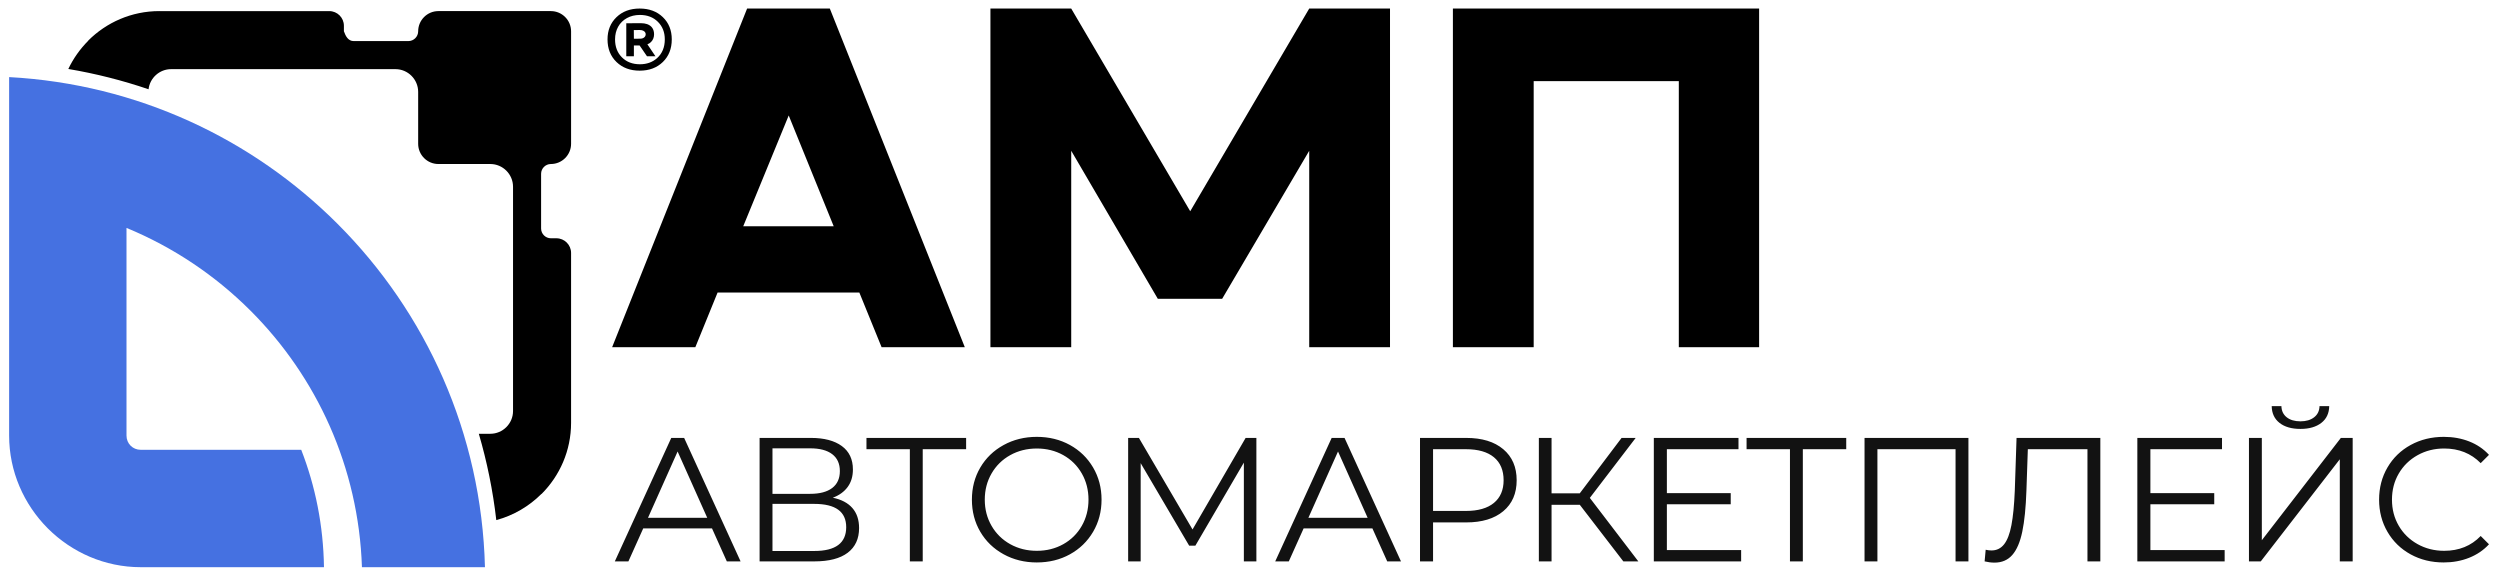 <?xml version="1.0" encoding="UTF-8"?>
<!DOCTYPE svg PUBLIC "-//W3C//DTD SVG 1.1//EN" "http://www.w3.org/Graphics/SVG/1.1/DTD/svg11.dtd">
<!-- Creator: CorelDRAW (Оценочная версия) -->
<svg xmlns="http://www.w3.org/2000/svg" xml:space="preserve" width="100mm" height="23mm" version="1.1" style="shape-rendering:geometricPrecision; text-rendering:geometricPrecision; image-rendering:optimizeQuality; fill-rule:evenodd; clip-rule:evenodd"
viewBox="0 0 10000 2300"
 xmlns:xlink="http://www.w3.org/1999/xlink"
 xmlns:xodm="http://www.corel.com/coreldraw/odm/2003">
 <defs>
  <style type="text/css">
   <![CDATA[
    .fil0 {fill:black;fill-rule:nonzero}
    .fil2 {fill:#121212;fill-rule:nonzero}
    .fil1 {fill:#4571E1;fill-rule:nonzero}
   ]]>
  </style>
 </defs>
 <g id="Layer_x0020_1">
  <g id="_105553316003488">
   <path class="fil0" d="M3526.37 1388.74l332.82 0 -539.89 -1354.51 -330.88 0 -539.87 1354.51 332.82 0 89.01 -218.67 566.97 0 89.02 218.67zm-553.43 -483.75l181.9 -443.12 179.94 443.12 -361.84 0zm988.8 483.75l323.14 0 0 -785.62 346.38 592.11 257.35 0 348.3 -592.11 0 785.62 323.14 0 0 -1354.51 -323.14 0 -476.01 810.76 -476.02 -810.76 -323.14 0 0 1354.51zm1849.86 0l323.14 0 0 -1064.25 580.51 0 0 1064.25 321.22 0 0 -1354.51 -1224.87 0 0 1354.51z"/>
   <path class="fil0" d="M637.29 44.4l353.16 0 262.27 0 64.32 0c32.21,0 58.58,26.34 58.58,58.57l0 22.16c7.11,20.35 17.63,39.2 39.2,39.2l218.65 0c21.57,0 39.2,-17.63 39.2,-39.2 0,-44.39 36.32,-80.73 80.74,-80.73l52.91 0 397.28 0c44.39,0 80.73,36.34 80.73,80.73l0 450.19c0,44.41 -36.34,80.73 -80.73,80.73 -21.58,0 -39.21,17.63 -39.21,39.21l0 218.65c0,21.57 17.63,39.2 39.21,39.2l22.16 0c32.21,0 58.57,26.34 58.57,58.57l0 679.76c0,110.92 -45.26,211.65 -118.15,284.52l-0.35 -0.35c-49.51,49.44 -111.58,86.15 -180.63,104.79 -13.63,-118.45 -37.2,-233.84 -69.91,-345.3l45.95 0c50,0 90.89,-40.87 90.89,-90.89l0 -390.4 0 -116.44 0 -390.42c0,-50 -40.89,-90.9 -90.89,-90.9l-35.9 0 -171.93 0c-44.42,0 -80.74,-36.32 -80.74,-80.73l0 -171.94 0 -35.89c0,-50 -40.89,-90.9 -90.89,-90.9l-390.42 0 -116.44 0 -390.4 0c-46.51,0 -85.08,35.33 -90.29,80.5 -103.55,-35.26 -210.76,-62.56 -320.93,-81.18 20.02,-42.07 47.14,-80.28 79.82,-113.01l-0.36 -0.35c72.87,-72.89 173.6,-118.15 284.53,-118.15z"/>
   <path class="fil1" d="M36.48 308.38c512.21,27.79 973.55,246.87 1313.78,587.1 353.36,353.35 576.11,837.32 589.57,1373.27l-492.07 0c-13.31,-400.17 -180.93,-761.24 -445.24,-1025.55 -140.9,-140.93 -309.34,-254.34 -496.53,-331.55l0 149.61 0 120.24 0 560.62c0,16.08 6.15,30.29 16.03,40.17l0.92 0.91c9.88,9.89 24.08,16.04 40.16,16.04l641.82 0c56.56,145.15 88.58,303.35 91,469.51l-732.82 0c-144,0 -275.39,-59.16 -371.19,-154.52l-0.92 -0.91c-95.35,-95.81 -154.51,-227.2 -154.51,-371.2l0 -560.62 0 -237.54 0 -142.83 0 -279.03 0 -213.72z"/>
   <path class="fil0" d="M2460.22 157.56c0,-18.95 4.12,-35.82 12.37,-50.6 8.24,-14.78 19.95,-26.34 35.11,-34.68 15.16,-8.34 32.5,-12.51 52.02,-12.51 29.38,0 53.3,9.14 71.78,27.43 18.48,18.29 27.72,41.74 27.72,70.36 0,31.46 -10.33,56.48 -30.99,75.05 -18.38,16.3 -41.22,24.45 -68.51,24.45 -29.57,0 -53.54,-9.19 -71.92,-27.58 -18.39,-18.38 -27.58,-42.36 -27.58,-71.92zm98.36 125.09c38.1,0 69.03,-11.56 92.82,-34.68 23.79,-23.12 35.68,-53.25 35.68,-90.4 0,-36.39 -11.89,-66.05 -35.68,-88.98 -23.79,-22.93 -54.72,-34.4 -92.82,-34.4 -37.9,0 -68.79,11.52 -92.67,34.54 -23.88,23.03 -35.82,52.64 -35.82,88.84 0,37.33 12.03,67.56 36.1,90.69 23.88,22.92 54.68,34.39 92.39,34.39zm-23.02 -100.92l22.74 0 29.56 43.2 33.83 0 -32.12 -47.75c5.5,-1.9 10.33,-4.93 14.5,-9.1 4.17,-4.17 7.25,-8.91 9.24,-14.22 1.99,-5.3 2.98,-10.8 2.98,-16.48 0,-20.47 -9.28,-34.12 -27.86,-40.94 -7.39,-2.46 -15.54,-3.69 -24.45,-3.69l-58.84 0.28 0 131.9 30.42 0 0 -43.2zm23.88 -61.69c2.65,0 5.11,0.23 7.39,0.71 2.27,0.47 4.36,1.18 6.25,2.13 1.9,0.95 3.56,2.08 4.98,3.41 1.42,1.33 2.56,2.94 3.41,4.83 0.85,1.9 1.28,3.89 1.28,5.97 0,5.12 -2.04,9.34 -6.11,12.65 -4.08,3.32 -9.24,4.98 -15.5,4.98l-25.58 0.28 -0.29 -34.68 24.17 -0.28z"/>
   <path class="fil2" d="M2848.04 2113.62l-275.17 0 -59.27 131.94 -54.33 0 225.78 -493.89 51.51 0 225.78 493.89 -55.04 0 -59.26 -131.94zm-19.05 -42.33l-118.54 -265.29 -118.53 265.29 237.07 0zm502.21 -80.44c34.34,7.06 60.45,20.82 78.32,41.28 17.87,20.46 26.81,47.15 26.81,80.08 0,42.8 -15.17,75.73 -45.51,98.78 -30.34,23.05 -74.9,34.57 -133.7,34.57l-218.72 0 0 -493.89 205.31 0c52.69,0 93.84,10.82 123.48,32.45 29.63,21.64 44.45,52.92 44.45,93.84 0,27.76 -7.06,51.16 -21.17,70.21 -14.11,19.05 -33.87,33.28 -59.27,42.68zm-241.3 -15.52l150.99 0c38.1,0 67.38,-7.76 87.84,-23.28 20.47,-15.53 30.7,-38.1 30.7,-67.74 0,-29.63 -10.23,-52.21 -30.7,-67.73 -20.46,-15.52 -49.74,-23.28 -87.84,-23.28l-150.99 0 0 182.03zm167.22 228.6c85.14,0 127.71,-31.75 127.71,-95.25 0,-62.09 -42.57,-93.13 -127.71,-93.13l-167.22 0 0 188.38 167.22 0zm607.34 -407.11l-173.57 0 0 448.74 -51.5 0 0 -448.74 -173.57 0 0 -45.15 398.64 0 0 45.15zm282.78 452.97c-48.92,0 -93.25,-10.93 -133,-32.81 -39.74,-21.87 -70.79,-51.85 -93.13,-89.95 -22.34,-38.1 -33.51,-80.91 -33.51,-128.42 0,-47.5 11.17,-90.31 33.51,-128.41 22.34,-38.1 53.39,-68.08 93.13,-89.96 39.75,-21.87 84.08,-32.81 133,-32.81 48.92,0 93.02,10.82 132.3,32.46 39.27,21.64 70.2,51.62 92.78,89.96 22.57,38.33 33.86,81.26 33.86,128.76 0,47.51 -11.29,90.43 -33.86,128.77 -22.58,38.33 -53.51,68.32 -92.78,89.96 -39.28,21.63 -83.38,32.45 -132.3,32.45zm0 -46.56c39.04,0 74.32,-8.82 105.84,-26.46 31.51,-17.64 56.21,-42.1 74.08,-73.38 17.87,-31.28 26.81,-66.21 26.81,-104.78 0,-38.57 -8.94,-73.49 -26.81,-104.77 -17.87,-31.28 -42.57,-55.74 -74.08,-73.38 -31.52,-17.64 -66.8,-26.46 -105.84,-26.46 -39.04,0 -74.43,8.82 -106.18,26.46 -31.75,17.64 -56.68,42.1 -74.79,73.38 -18.11,31.28 -27.17,66.2 -27.17,104.77 0,38.57 9.06,73.5 27.17,104.78 18.11,31.28 43.04,55.74 74.79,73.38 31.75,17.64 67.14,26.46 106.18,26.46zm878.28 -451.56l0 493.89 -50.1 0 0 -395.11 -194.03 332.32 -24.69 0 -194.03 -330.21 0 393 -50.09 0 0 -493.89 43.04 0 214.49 366.18 212.37 -366.18 43.04 0zm464.11 361.95l-275.17 0 -59.27 131.94 -54.33 0 225.78 -493.89 51.51 0 225.78 493.89 -55.04 0 -59.26 -131.94zm-19.05 -42.33l-118.54 -265.29 -118.53 265.29 237.07 0zm394.26 -319.62c63.03,0 112.42,15.05 148.17,45.15 35.75,30.11 53.62,71.5 53.62,124.18 0,52.68 -17.87,93.96 -53.62,123.83 -35.75,29.87 -85.14,44.8 -148.17,44.8l-132.64 0 0 155.93 -52.21 0 0 -493.89 184.85 0zm-1.41 292.1c48.92,0 86.32,-10.7 112.19,-32.1 25.87,-21.41 38.8,-51.63 38.8,-90.67 0,-39.98 -12.93,-70.67 -38.8,-92.07 -25.87,-21.41 -63.27,-32.11 -112.19,-32.11l-131.23 0 0 246.95 131.23 0zm455.65 -24.69l-112.89 0 0 226.48 -50.8 0 0 -493.89 50.8 0 0 221.54 112.89 0 167.21 -221.54 56.45 0 -183.45 239.89 194.03 254 -59.97 0 -174.27 -226.48zm645.44 181.32l0 45.16 -349.25 0 0 -493.89 338.66 0 0 45.15 -286.45 0 0 175.69 255.41 0 0 44.45 -255.41 0 0 183.44 297.04 0zm420.36 -403.58l-173.57 0 0 448.74 -51.5 0 0 -448.74 -173.57 0 0 -45.15 398.64 0 0 45.15zm488.81 -45.15l0 493.89 -51.5 0 0 -448.74 -312.57 0 0 448.74 -51.5 0 0 -493.89 415.57 0zm527.62 0l0 493.89 -51.51 0 0 -448.74 -238.48 0 -5.64 165.1c-2.35,68.21 -7.88,123.13 -16.58,164.75 -8.7,41.63 -21.99,72.68 -39.87,93.14 -17.87,20.46 -41.62,30.69 -71.26,30.69 -12.7,0 -25.87,-1.65 -39.51,-4.94l4.23 -46.57c8,1.88 15.76,2.83 23.29,2.83 20.69,0 37.51,-8.24 50.45,-24.7 12.93,-16.46 22.69,-41.98 29.28,-76.55 6.58,-34.58 11.05,-80.32 13.4,-137.23l7.06 -211.67 335.14 0zm497.27 448.73l0 45.16 -349.25 0 0 -493.89 338.66 0 0 45.15 -286.45 0 0 175.69 255.41 0 0 44.45 -255.41 0 0 183.44 297.04 0zm97.22 -448.73l51.5 0 0 409.22 316.09 -409.22 47.28 0 0 493.89 -51.51 0 0 -408.52 -316.09 408.52 -47.27 0 0 -493.89zm206.02 -35.99c-35.28,0 -63.15,-7.99 -83.61,-23.98 -20.46,-16 -30.93,-38.34 -31.4,-67.03l38.81 0c0.47,18.81 7.53,33.63 21.17,44.45 13.64,10.82 31.98,16.23 55.03,16.23 22.58,0 40.8,-5.41 54.68,-16.23 13.88,-10.82 21.05,-25.64 21.52,-44.45l38.81 0c-0.47,28.69 -11.06,51.03 -31.75,67.03 -20.7,15.99 -48.45,23.98 -83.26,23.98zm572.77 534.11c-48.92,0 -93.02,-10.82 -132.3,-32.45 -39.27,-21.64 -70.08,-51.63 -92.42,-89.96 -22.35,-38.34 -33.52,-81.26 -33.52,-128.77 0,-47.5 11.17,-90.43 33.52,-128.76 22.34,-38.34 53.27,-68.32 92.78,-89.96 39.51,-21.64 83.72,-32.46 132.64,-32.46 36.69,0 70.56,6.12 101.6,18.35 31.05,12.23 57.39,30.1 79.03,53.62l-33.16 33.16c-38.58,-39.04 -87.26,-58.56 -146.06,-58.56 -39.04,0 -74.55,8.94 -106.54,26.81 -31.98,17.88 -57.03,42.34 -75.14,73.38 -18.11,31.05 -27.16,65.85 -27.16,104.42 0,38.57 9.05,73.38 27.16,104.43 18.11,31.04 43.16,55.5 75.14,73.38 31.99,17.87 67.5,26.81 106.54,26.81 59.27,0 107.95,-19.76 146.06,-59.27l33.16 33.16c-21.64,23.52 -48.1,41.51 -79.38,53.98 -31.28,12.46 -65.26,18.69 -101.95,18.69z"/>
  </g>
 </g>
</svg>
